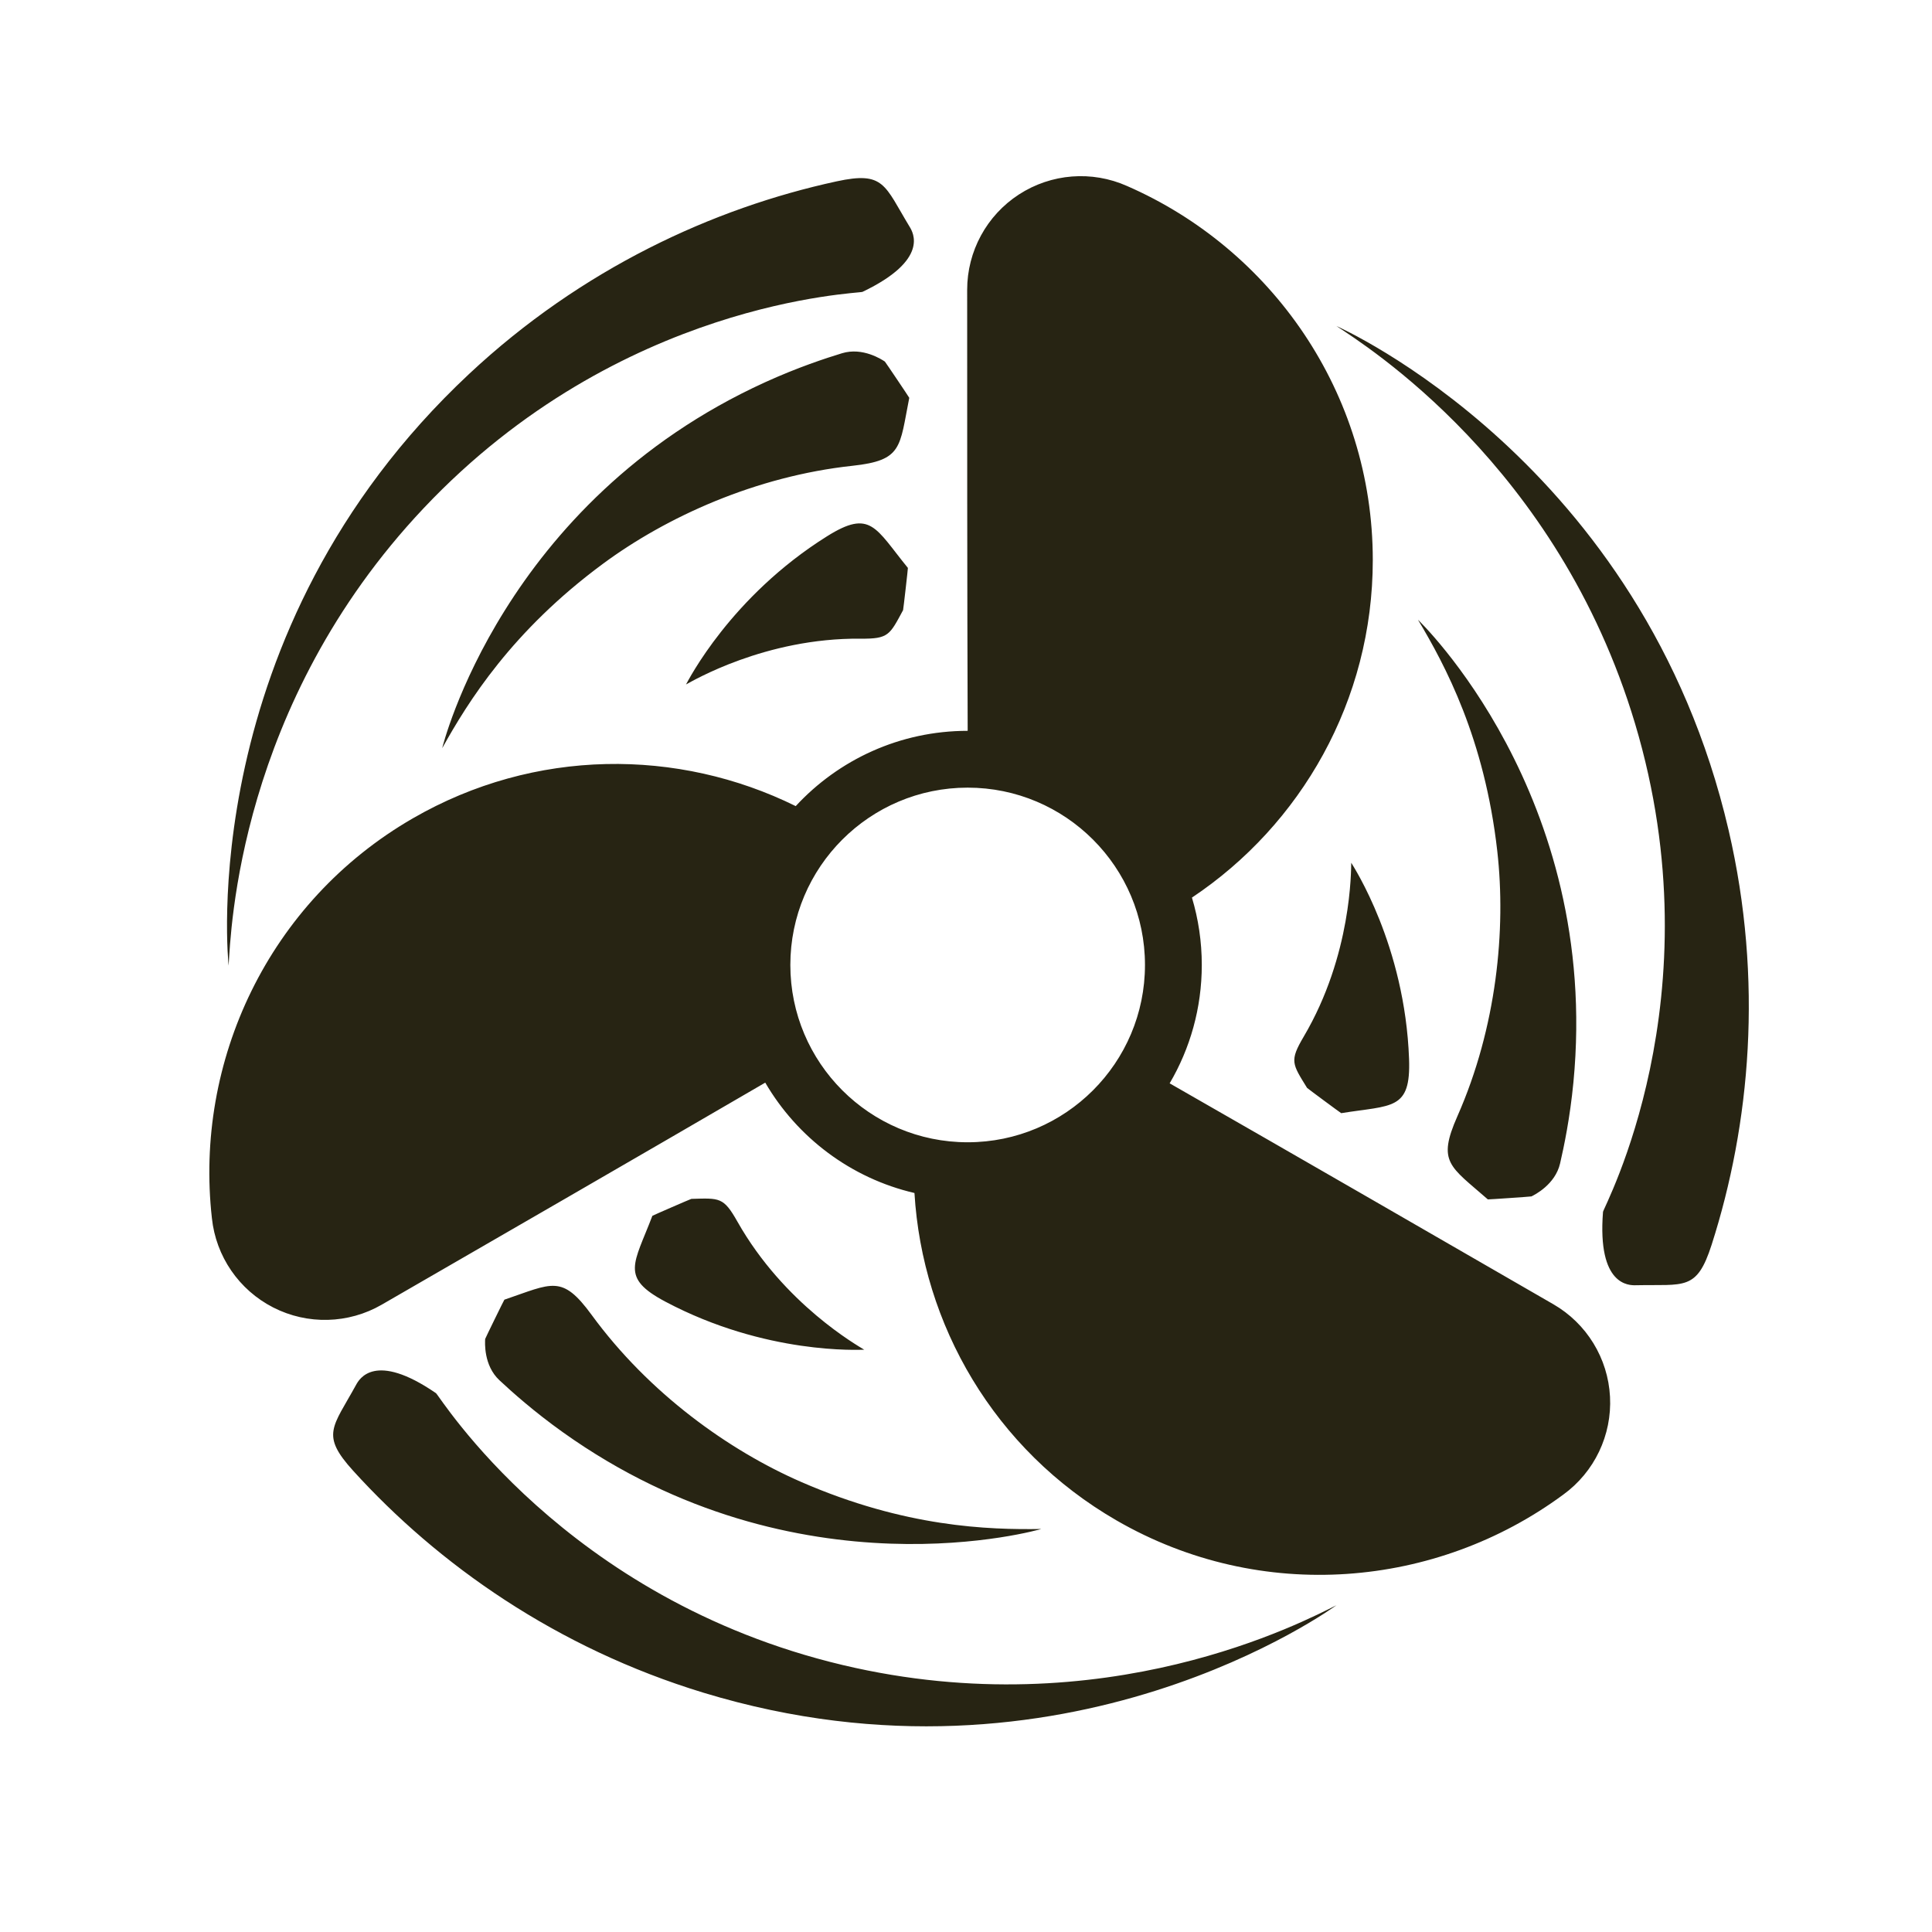 <?xml version="1.0" encoding="UTF-8" standalone="no"?><!DOCTYPE svg PUBLIC "-//W3C//DTD SVG 1.1//EN" "http://www.w3.org/Graphics/SVG/1.1/DTD/svg11.dtd"><svg width="100%" height="100%" viewBox="0 0 5334 5334" version="1.1" xmlns="http://www.w3.org/2000/svg" xmlns:xlink="http://www.w3.org/1999/xlink" xml:space="preserve" xmlns:serif="http://www.serif.com/" style="fill-rule:evenodd;clip-rule:evenodd;stroke-linejoin:round;stroke-miterlimit:2;"><g><path d="M2112.75,2988.99c88.319,151.486 236.465,263.891 411.953,304.73c21.818,363.055 219.667,708.687 557.932,903.985c399.913,230.889 883.666,186.75 1233.33,-71.23c86.031,-62.402 134.615,-164.12 129.085,-270.256c-5.53,-106.135 -64.421,-202.253 -156.471,-255.378c-288.08,-166.323 -715.628,-413.168 -1059.31,-609.895c56.372,-95.916 88.709,-207.626 88.709,-326.829c0,-64.622 -9.503,-127.042 -27.187,-185.937c300.924,-200.853 499.3,-543.501 499.3,-932.117c0,-461.778 -280.102,-858.652 -678.35,-1032.48c-97.058,-43.303 -209.44,-34.52 -298.591,23.337c-89.151,57.857 -142.946,156.917 -142.928,263.197c-0,331.321 -0.046,822.407 1.408,1217.61c-187.566,-0 -356.625,80.062 -474.748,207.848c-324.409,-160.191 -720.348,-160.669 -1056.9,33.642c-399.912,230.89 -603.563,671.902 -554.977,1103.71c11.027,105.706 74.825,198.64 169.506,246.919c94.681,48.279 207.368,45.336 299.399,-7.819c288.364,-166.486 716.469,-413.653 1058.85,-613.032Zm558.829,-814.415c270.186,-0 489.542,219.356 489.542,489.542c-0,270.185 -219.356,489.542 -489.542,489.542c-270.185,-0 -489.542,-219.357 -489.542,-489.542c0,-270.186 219.357,-489.542 489.542,-489.542Zm-2040.43,491.376c6.257,-93.879 26.535,-720.478 538.432,-1262.79c543.088,-575.353 1201.07,-592.325 1211.68,-597.393c185.373,-88.535 139.335,-164.454 130.134,-179.627c-69.849,-115.184 -69.752,-153.995 -201.454,-125.464c-340.774,73.823 -703.928,241.016 -1014.59,531.589c-764.248,714.835 -664.394,1628.45 -664.206,1633.68Zm1262.84,-776.237c16.697,-8.802 218.829,-128.918 481.597,-126.409c77.954,0.745 80.559,-10.076 117.684,-78.716c0.663,-1.225 13.764,-116.066 13.315,-116.616c-90.008,-110.45 -102.429,-163.08 -223.328,-87.319c-266.26,166.85 -383.104,398.407 -389.268,409.06Zm1795.72,2542.2c-84.43,41.52 -637.22,337.258 -1362.82,165.097c-769.815,-182.651 -1113.51,-743.996 -1123.2,-750.651c-169.36,-116.27 -212.089,-38.44 -220.629,-22.885c-64.828,118.082 -98.487,137.404 -7.928,237.195c234.32,258.208 560.69,489.112 967.663,612.865c1001.19,304.441 1742.47,-238.841 1746.91,-241.621Zm-2468.86,-2366.26c71.19,-127.867 192.184,-323.272 443.826,-509.111c175.132,-129.335 421.572,-241.704 688.902,-270.566c138.598,-14.963 129.608,-50.674 156.791,-187.606c0.137,-0.688 -66.274,-99.415 -67.376,-100.144c-8.036,-5.321 -61.027,-40.406 -118.275,-22.962c-44.97,13.704 -122.264,39.047 -212.193,80.02c-726.538,331.03 -891.349,1009.35 -891.675,1010.37Zm2468.95,-1165.51c78.172,52.358 610.684,383.219 824.389,1097.69c226.726,758.005 -87.567,1336.32 -88.483,1348.04c-16.013,204.805 72.754,202.895 90.494,202.513c134.676,-2.899 168.239,16.59 209.382,-111.732c106.454,-332.031 143.238,-730.128 46.924,-1144.45c-236.94,-1019.28 -1078.08,-1389.61 -1082.71,-1392.06Zm-814.81,3321.22c-146.332,2.282 -376.055,-4.801 -662.816,-129.809c-199.574,-87 -420.108,-244.24 -578.768,-461.323c-82.258,-112.548 -108.689,-86.907 -240.868,-41.982c-0.663,0.225 -52.958,107.102 -53.039,108.421c-0.59,9.62 -4.479,73.054 39.253,113.91c34.352,32.094 94.947,86.361 175.395,143.754c649.95,463.686 1319.8,267.256 1320.84,267.029Zm-488.941,-494.986c-15.971,-10.058 -221.061,-125.053 -350.271,-353.87c-38.333,-67.883 -49.006,-64.728 -127.012,-62.56c-1.393,0.039 -107.399,46.114 -107.651,46.777c-50.649,133.174 -90.016,170.246 36.043,237.067c277.627,147.163 536.583,132.574 548.891,132.586Zm1344.57,-1344.46c-0.726,18.861 2.231,253.971 -131.325,480.279c-39.622,67.139 -31.553,74.805 9.328,141.276c0.73,1.187 93.634,69.953 94.335,69.84c140.656,-22.724 192.446,-7.167 187.284,-149.748c-11.367,-314.013 -153.479,-530.982 -159.622,-541.647Zm184.2,-670.928c75.141,125.586 183.869,328.072 218.99,638.92c24.442,216.336 -1.464,485.944 -110.134,731.89c-56.34,127.511 -20.918,137.58 84.077,229.588c0.526,0.462 119.232,-7.688 120.415,-8.277c8.626,-4.3 65.505,-32.648 79.022,-90.949c10.618,-45.797 27.317,-125.407 36.797,-223.774c76.589,-794.716 -428.449,-1276.61 -429.167,-1277.4Z" style="fill:#272413;"/></g></svg>